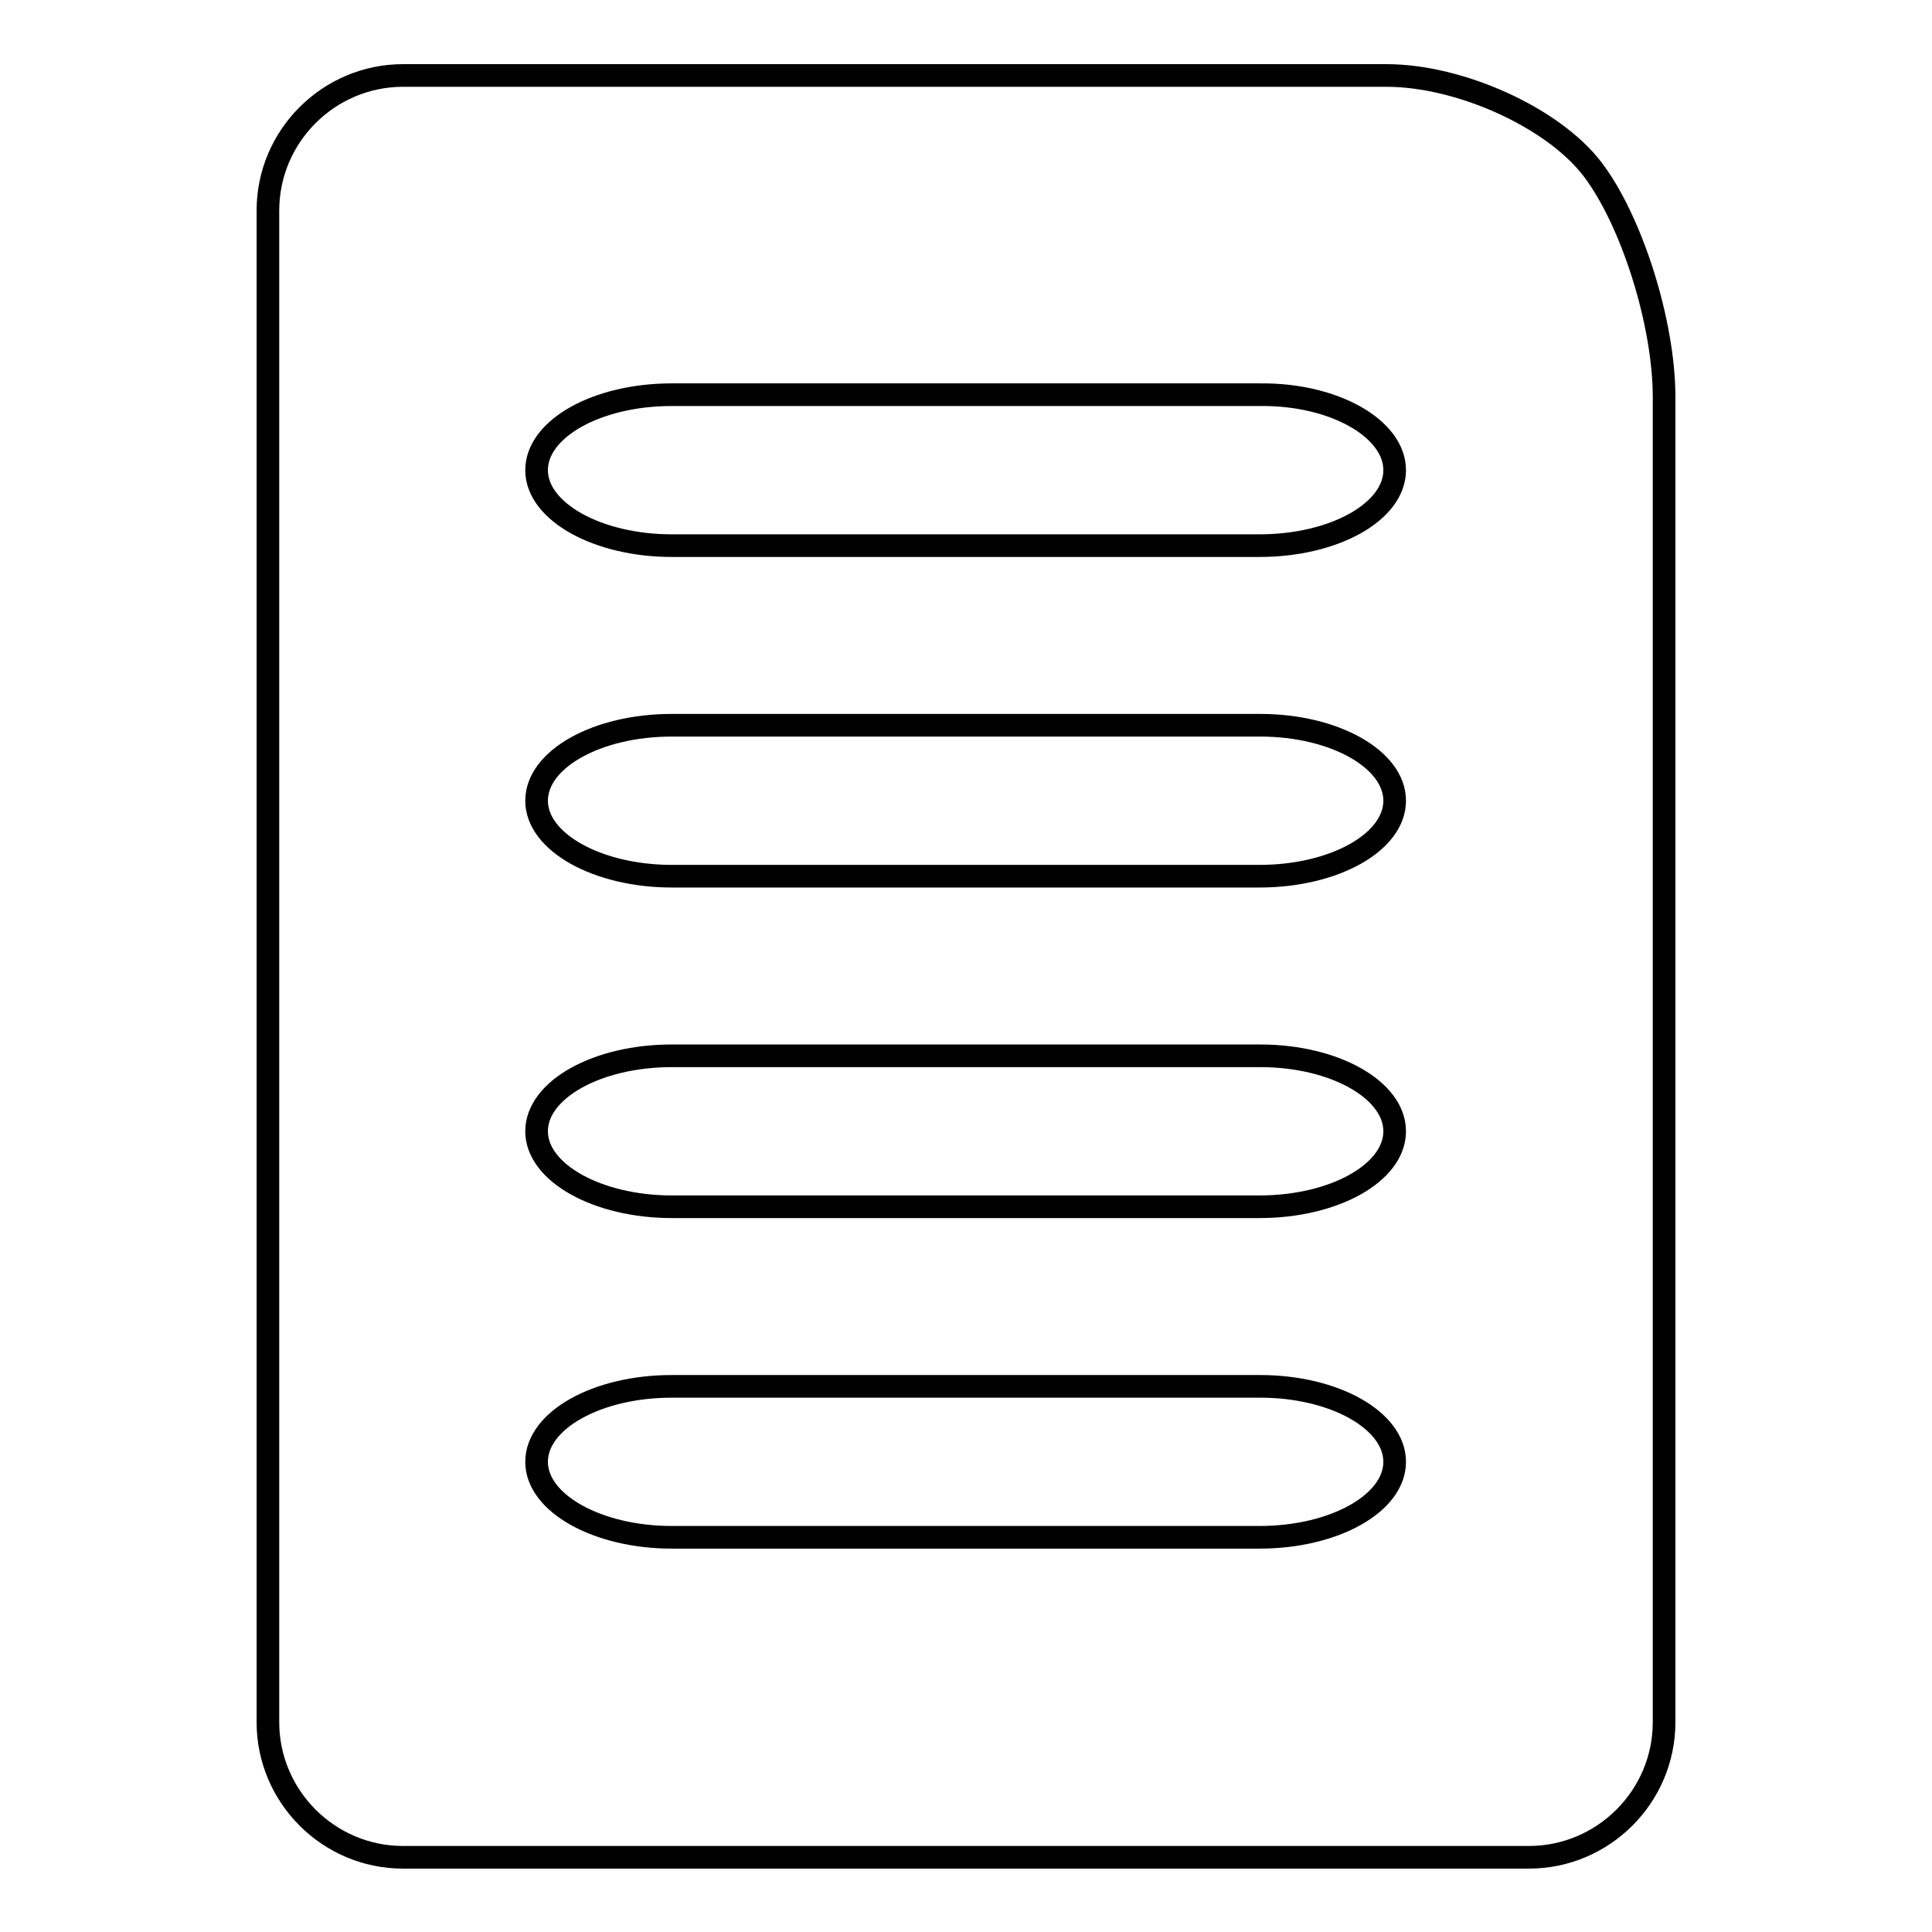 <?xml version="1.0" encoding="utf-8"?>
<!-- Svg Vector Icons : http://www.onlinewebfonts.com/icon -->
<!DOCTYPE svg PUBLIC "-//W3C//DTD SVG 1.1//EN" "http://www.w3.org/Graphics/SVG/1.1/DTD/svg11.dtd">
<svg version="1.1" xmlns="http://www.w3.org/2000/svg" xmlns:xlink="http://www.w3.org/1999/xlink" x="0px" y="0px" viewBox="0 0 256 256" enable-background="new 0 0 256 256" xml:space="preserve">
<g><g><path stroke-width="3" fill-opacity="0" stroke="#000000"  d="M211,22.4c-5.2-6.8-17.5-12.4-27.3-12.4H53.4c-9.8,0-17.9,8-17.9,17.9v200.3c0,9.8,8,17.9,17.9,17.9h149.2c9.8,0,17.9-8,17.9-17.9V52.6C220.5,42.8,216.2,29.2,211,22.4z M184.8,193.7c0,5.5-8,10-17.9,10H89c-9.8,0-17.9-4.5-17.9-10c0-5.5,8-10,17.9-10H167C176.8,183.7,184.8,188.2,184.8,193.7z M184.8,149.9c0,5.5-8,10-17.9,10H89c-9.8,0-17.9-4.5-17.9-10c0-5.5,8-10,17.9-10H167C176.8,139.9,184.8,144.4,184.8,149.9z M184.8,106.1c0,5.5-8,10-17.9,10H89c-9.8,0-17.9-4.5-17.9-10c0-5.5,8-10,17.9-10H167C176.8,96.1,184.8,100.6,184.8,106.1z M184.8,62.3c0,5.5-8,10-17.9,10H89c-9.8,0-17.9-4.5-17.9-10s8-10,17.9-10H167C176.8,52.2,184.8,56.8,184.8,62.3z"/></g></g>
</svg>